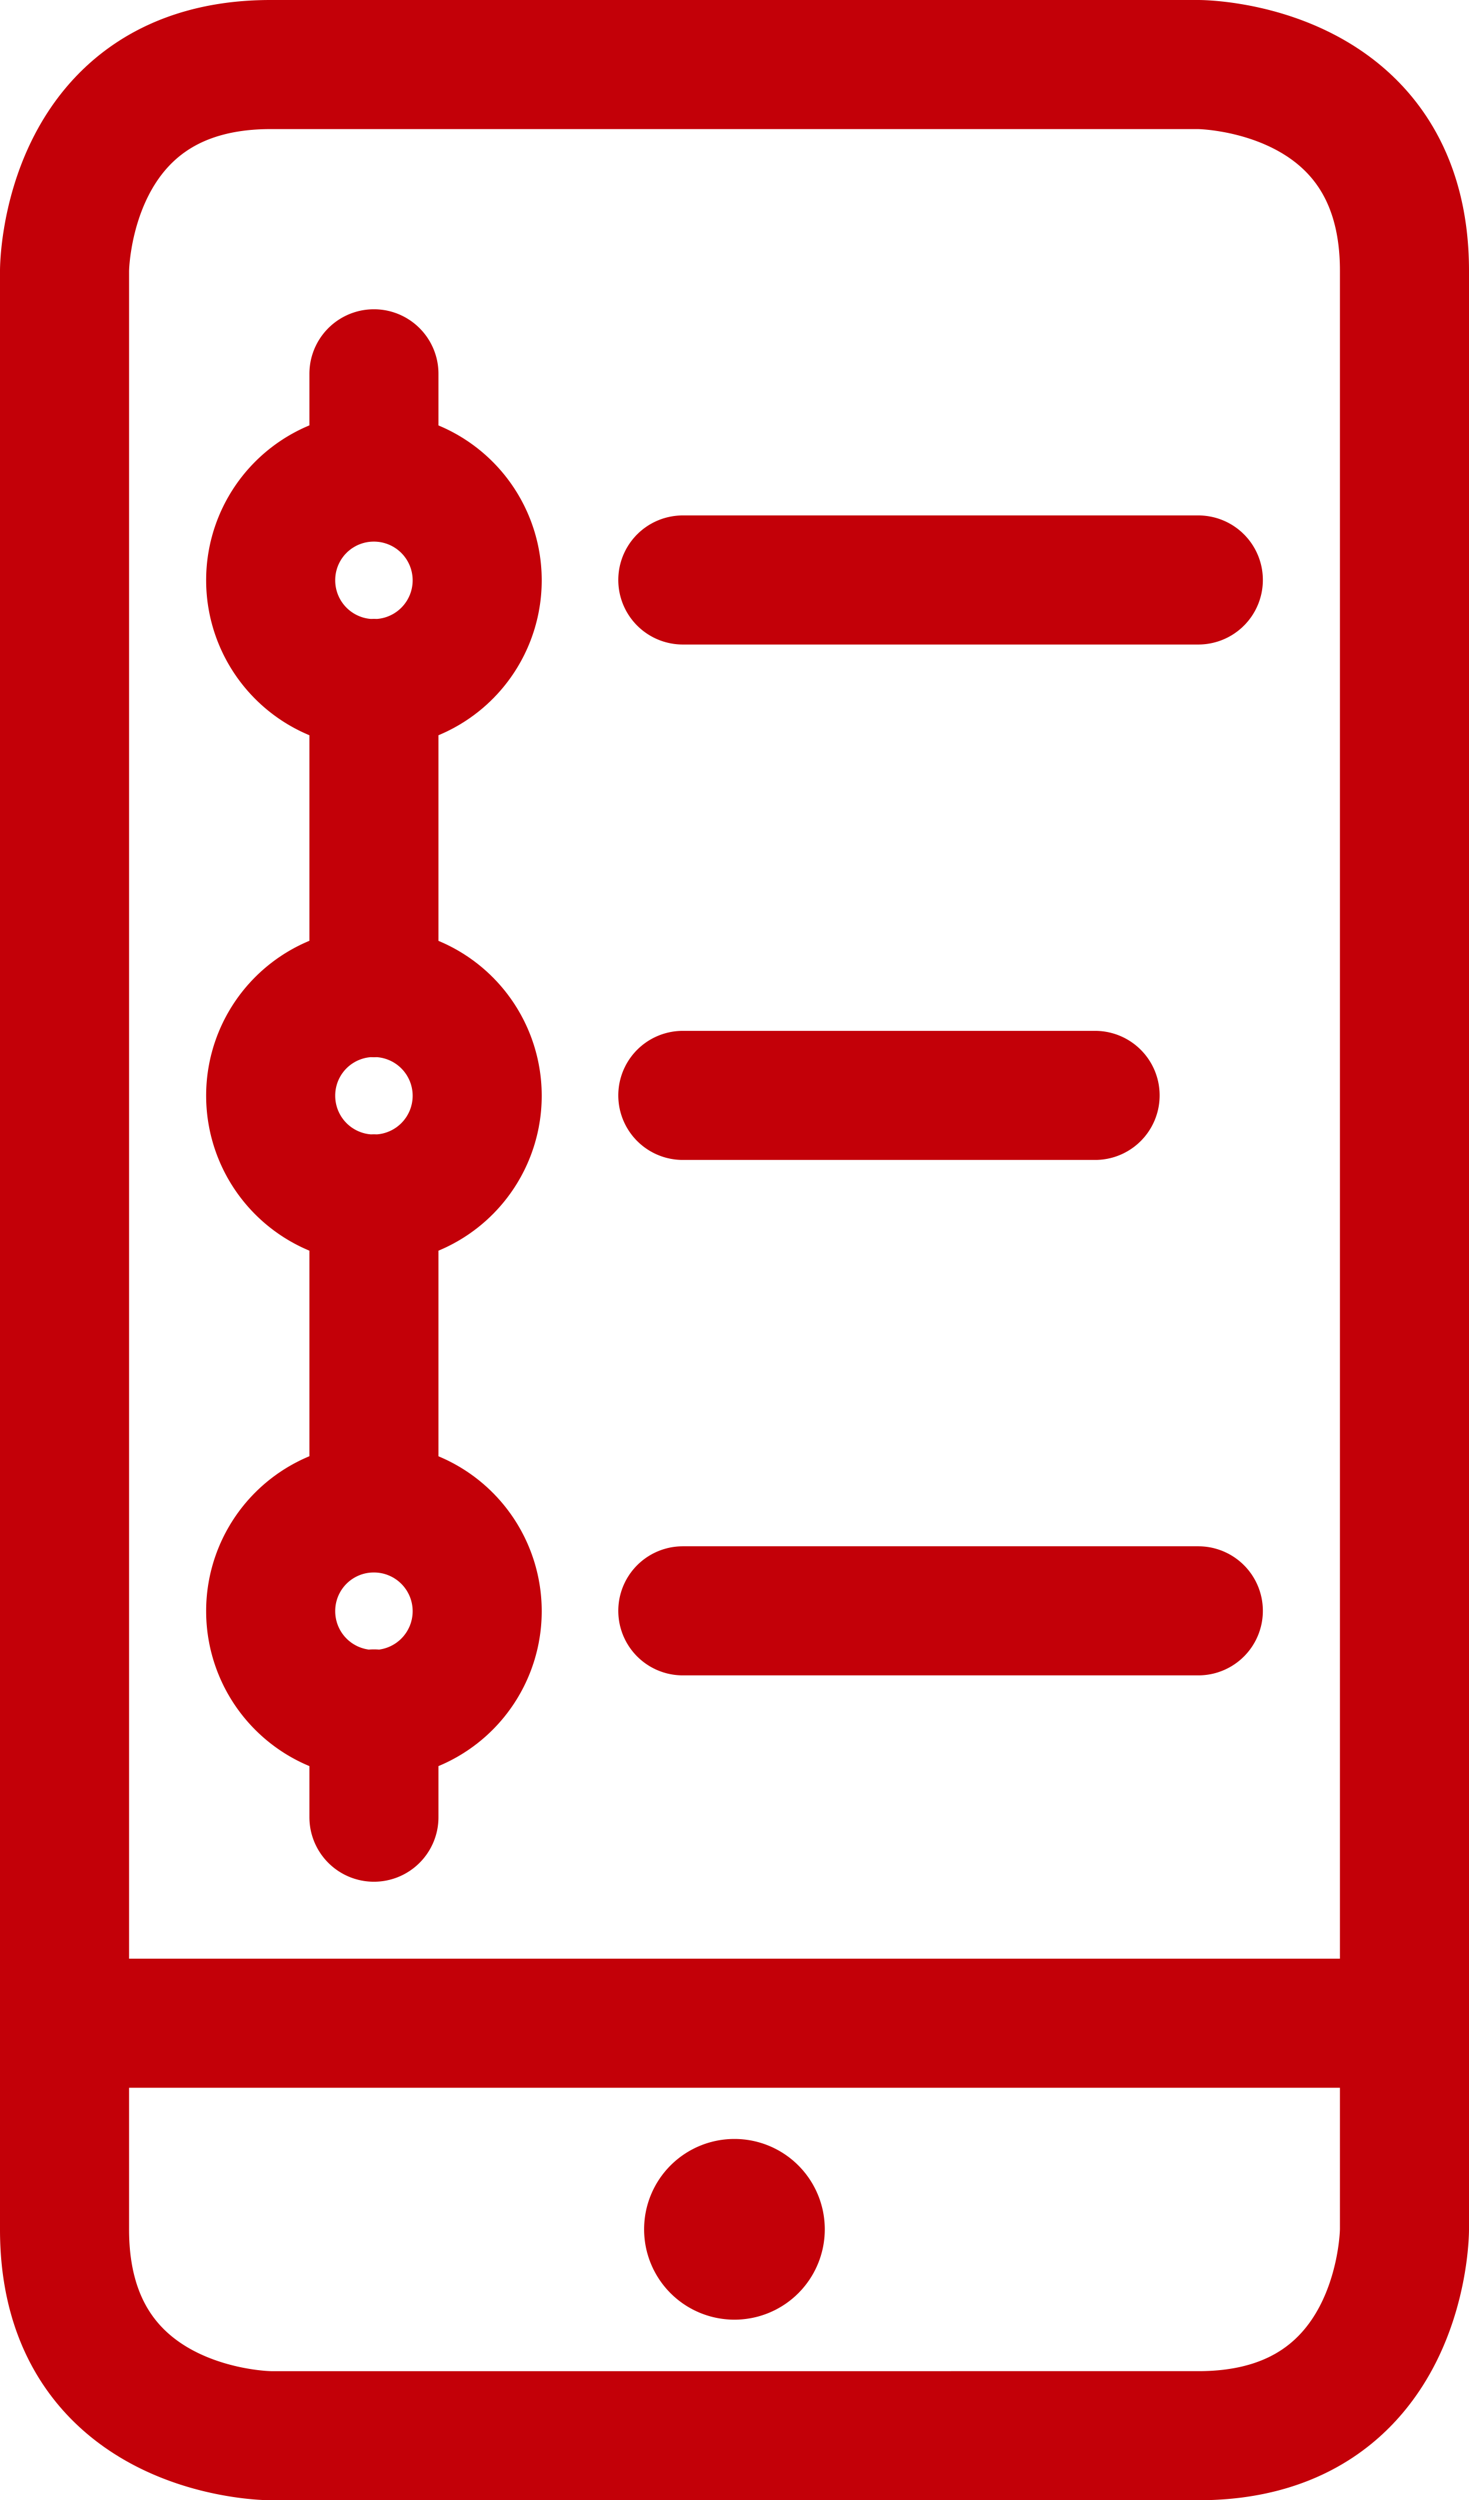 <svg xmlns="http://www.w3.org/2000/svg" width="39.835" height="67.786" viewBox="0 0 39.835 67.786">
  <g id="g-root-smar_hz16hrvoe5fw-stroke" transform="translate(1.75 1.75)">
    <g id="smar_hz16hrvoe5fw-stroke" transform="translate(0 0)">
      <g id="Group_67" data-name="Group 67">
        <path id="Path_45" data-name="Path 45" d="M57.669,64.106H21.334M39.5,70.394h0m.7-.7a.7.7,0,0,1-.7.7m.7-.7h0m-.7-.7a.7.7,0,0,1,.7.7m-.7-.7h0m-.7.7a.7.7,0,0,1,.7-.7m-.7.7h0m.7.7a.7.7,0,0,1-.7-.7M26.924,11H52.079s5.59,0,5.59,5.59V69.7s0,5.59-5.59,5.59H26.924s-5.59,0-5.59-5.59V16.59s0-5.59,5.59-5.59m2.8,8.385v2.8m-2.8,2.8a2.8,2.8,0,1,0,2.8-2.8,2.795,2.795,0,0,0-2.8,2.8m0,13.975a2.8,2.8,0,1,0,2.8-2.8,2.795,2.795,0,0,0-2.8,2.8m0,13.975a2.8,2.8,0,1,0,2.8-2.8,2.795,2.795,0,0,0-2.8,2.8m2.8-25.155v8.385m0,5.59V50.13m0,5.59v2.8M38.1,24.975H52.079M38.1,38.95h11.18M38.1,52.925H52.079" transform="translate(-21.334 -11)" fill="none" stroke="#c30008" stroke-linecap="round" stroke-linejoin="round" stroke-width="3.5" fill-rule="evenodd"/>
      </g>
    </g>
  </g>
</svg>
